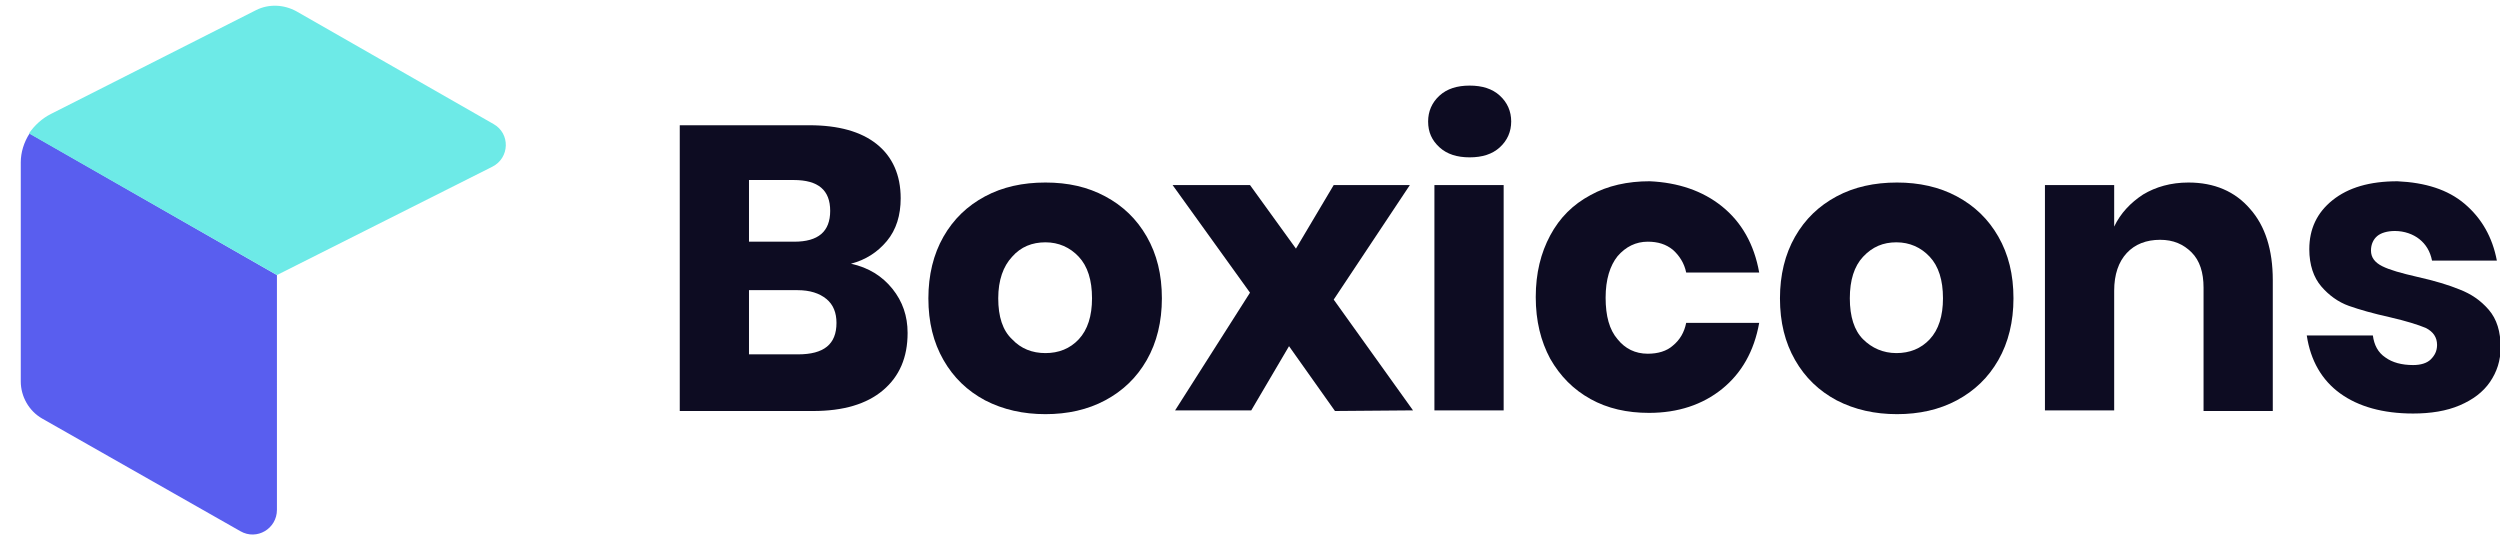 <svg version="1.1" id="Layer_1" xmlns="http://www.w3.org/2000/svg" x="0px" y="0px" viewBox="0 0 397.2 86"><g><path class="Navigation_logo_text__RGWu_" fill="#0D0C22" d="M141.8,45.9c1.6,2,2.4,4.3,2.4,7c0,3.9-1.3,6.9-3.9,9.1c-2.6,2.2-6.3,3.3-11.1,3.3H108V19.9h20.6   c4.6,0,8.2,1,10.7,3c2.5,2,3.8,4.9,3.8,8.6c0,2.7-0.7,5-2.2,6.8c-1.5,1.8-3.4,3-5.7,3.6C138,42.5,140.2,43.9,141.8,45.9z M119,38.4   h7.2c3.8,0,5.7-1.6,5.7-4.9c0-3.3-1.9-4.9-5.8-4.9H119L119,38.4L119,38.4z M132.9,51.3c0-1.6-0.5-2.9-1.6-3.8   c-1.1-0.9-2.6-1.4-4.6-1.4H119v10.2h7.8C130.9,56.3,132.9,54.7,132.9,51.3z"></path><path class="Navigation_logo_text__RGWu_" fill="#0D0C22" d="M175.6,31.2c2.8,1.5,5,3.6,6.6,6.4c1.6,2.8,2.4,6,2.4,9.8c0,3.7-0.8,7-2.4,9.8s-3.8,4.9-6.6,6.4   c-2.8,1.5-6,2.2-9.5,2.2s-6.7-0.7-9.6-2.2c-2.8-1.5-5-3.6-6.6-6.4c-1.6-2.8-2.4-6-2.4-9.8c0-3.7,0.8-7,2.4-9.8   c1.6-2.8,3.8-4.9,6.6-6.4c2.8-1.5,6-2.2,9.6-2.2S172.8,29.7,175.6,31.2z M160.8,40.8c-1.4,1.5-2.2,3.7-2.2,6.6   c0,2.9,0.7,5.1,2.2,6.5c1.4,1.5,3.2,2.2,5.3,2.2s3.9-0.7,5.3-2.2c1.4-1.5,2.1-3.7,2.1-6.5c0-2.9-0.7-5.1-2.1-6.6   c-1.4-1.5-3.2-2.3-5.3-2.3C164,38.5,162.2,39.2,160.8,40.8z"></path><path class="Navigation_logo_text__RGWu_" fill="#0D0C22" d="M212.1,65.3L204.8,55l-6,10.2h-12.1l11.9-18.7l-12.3-17.1h12.3l7.3,10.1l6-10.1h12.1l-12.1,18.2l12.6,17.6   L212.1,65.3L212.1,65.3z"></path><path class="Navigation_logo_text__RGWu_" fill="#0D0C22" d="M228.7,15.2c1.2-1.1,2.8-1.6,4.8-1.6s3.6,0.5,4.8,1.6s1.8,2.5,1.8,4.1c0,1.6-0.6,3-1.8,4.1   c-1.2,1.1-2.8,1.6-4.8,1.6s-3.6-0.5-4.8-1.6c-1.2-1.1-1.8-2.4-1.8-4.1C226.9,17.7,227.5,16.3,228.7,15.2z M238.9,29.4v35.8h-11   V29.4H238.9z"></path><path class="Navigation_logo_text__RGWu_" fill="#0D0C22" d="M273.6,32.8c3.1,2.5,5.1,6,5.9,10.5h-11.6c-0.3-1.5-1.1-2.7-2.1-3.6c-1.1-0.9-2.4-1.3-4-1.3   c-1.9,0-3.5,0.8-4.8,2.3c-1.2,1.5-1.9,3.7-1.9,6.6s0.6,5.1,1.9,6.6c1.2,1.5,2.8,2.3,4.8,2.3c1.6,0,3-0.4,4-1.3   c1.1-0.9,1.8-2.1,2.1-3.6h11.6c-0.8,4.5-2.8,8-5.9,10.5c-3.1,2.5-7,3.8-11.6,3.8c-3.5,0-6.6-0.7-9.3-2.2c-2.7-1.5-4.8-3.6-6.4-6.4   c-1.5-2.8-2.3-6-2.3-9.8c0-3.8,0.8-7,2.3-9.8c1.5-2.8,3.6-4.9,6.4-6.4c2.7-1.5,5.9-2.2,9.4-2.2C266.6,29,270.5,30.3,273.6,32.8z"></path><path class="Navigation_logo_text__RGWu_" fill="#0D0C22" d="M310.9,31.2c2.8,1.5,5,3.6,6.6,6.4c1.6,2.8,2.4,6,2.4,9.8c0,3.7-0.8,7-2.4,9.8c-1.6,2.8-3.8,4.9-6.6,6.4   s-6,2.2-9.5,2.2s-6.7-0.7-9.6-2.2c-2.8-1.5-5-3.6-6.6-6.4c-1.6-2.8-2.4-6-2.4-9.8c0-3.7,0.8-7,2.4-9.8c1.6-2.8,3.8-4.9,6.6-6.4   c2.8-1.5,6-2.2,9.6-2.2C304.9,29,308.1,29.7,310.9,31.2z M296,40.8c-1.4,1.5-2.1,3.7-2.1,6.6c0,2.9,0.7,5.1,2.1,6.5   s3.2,2.2,5.3,2.2c2.1,0,3.9-0.7,5.3-2.2s2.1-3.7,2.1-6.5c0-2.9-0.7-5.1-2.1-6.6c-1.4-1.5-3.2-2.3-5.3-2.3   C299.2,38.5,297.5,39.2,296,40.8z"></path><path class="Navigation_logo_text__RGWu_" fill="#0D0C22" d="M357.5,33.2c2.4,2.7,3.6,6.5,3.6,11.3v20.8h-11V45.7c0-2.4-0.6-4.3-1.9-5.6c-1.3-1.3-2.9-2-5-2   c-2.2,0-4,0.7-5.3,2.1c-1.3,1.4-2,3.4-2,6v19h-11V29.4h11V36c1-2.1,2.6-3.8,4.6-5.1c2-1.2,4.4-1.9,7.2-1.9   C351.8,29,355.1,30.4,357.5,33.2z"></path><path class="Navigation_logo_text__RGWu_" fill="#0D0C22" d="M391.6,32.4c2.7,2.3,4.4,5.3,5.1,9h-10.3c-0.3-1.5-1-2.6-2-3.4c-1-0.8-2.4-1.3-3.9-1.3c-1.2,0-2.2,0.3-2.8,0.8   c-0.6,0.5-1,1.3-1,2.3c0,1.1,0.6,1.9,1.8,2.5c1.2,0.6,3,1.1,5.6,1.7c2.7,0.6,5,1.3,6.7,2c1.8,0.7,3.3,1.7,4.6,3.2   c1.3,1.5,1.9,3.5,1.9,6c0,2.1-0.6,3.9-1.7,5.5c-1.1,1.6-2.7,2.8-4.8,3.7c-2.1,0.9-4.6,1.3-7.4,1.3c-4.8,0-8.7-1.1-11.6-3.2   c-2.9-2.1-4.7-5.2-5.3-9.2H377c0.2,1.5,0.8,2.7,2,3.5c1.1,0.8,2.6,1.2,4.4,1.2c1.2,0,2.2-0.3,2.8-0.9s1-1.3,1-2.3   c0-1.2-0.6-2.1-1.8-2.7c-1.2-0.5-3.1-1.1-5.7-1.7c-2.7-0.6-4.8-1.2-6.5-1.8c-1.7-0.6-3.2-1.7-4.4-3.1c-1.2-1.4-1.9-3.4-1.9-5.9   c0-3.2,1.2-5.8,3.7-7.8s5.9-3,10.3-3C385.3,29,388.9,30.1,391.6,32.4z"></path></g><path class="Navigation_logo_primary__St47_" fill="#595EEF" d="M4.7,21.2c-0.9,1.4-1.4,3-1.4,4.6l0,34.8c0,2.4,1.3,4.7,3.4,5.9l31.5,17.9c2.6,1.5,5.8-0.4,5.8-3.4V43.7l0,0   L4.7,21.2z"></path><path class="Navigation_logo_secondary__THTwH" fill="#6DEAE7" d="M44,43.7l34.2-17.2c2.8-1.4,2.9-5.3,0.2-6.8L47.1,1.8c-2-1.1-4.4-1.2-6.4-0.2L8.1,18.1   c-1.4,0.7-2.6,1.8-3.5,3.1L44,43.7z"></path></svg>